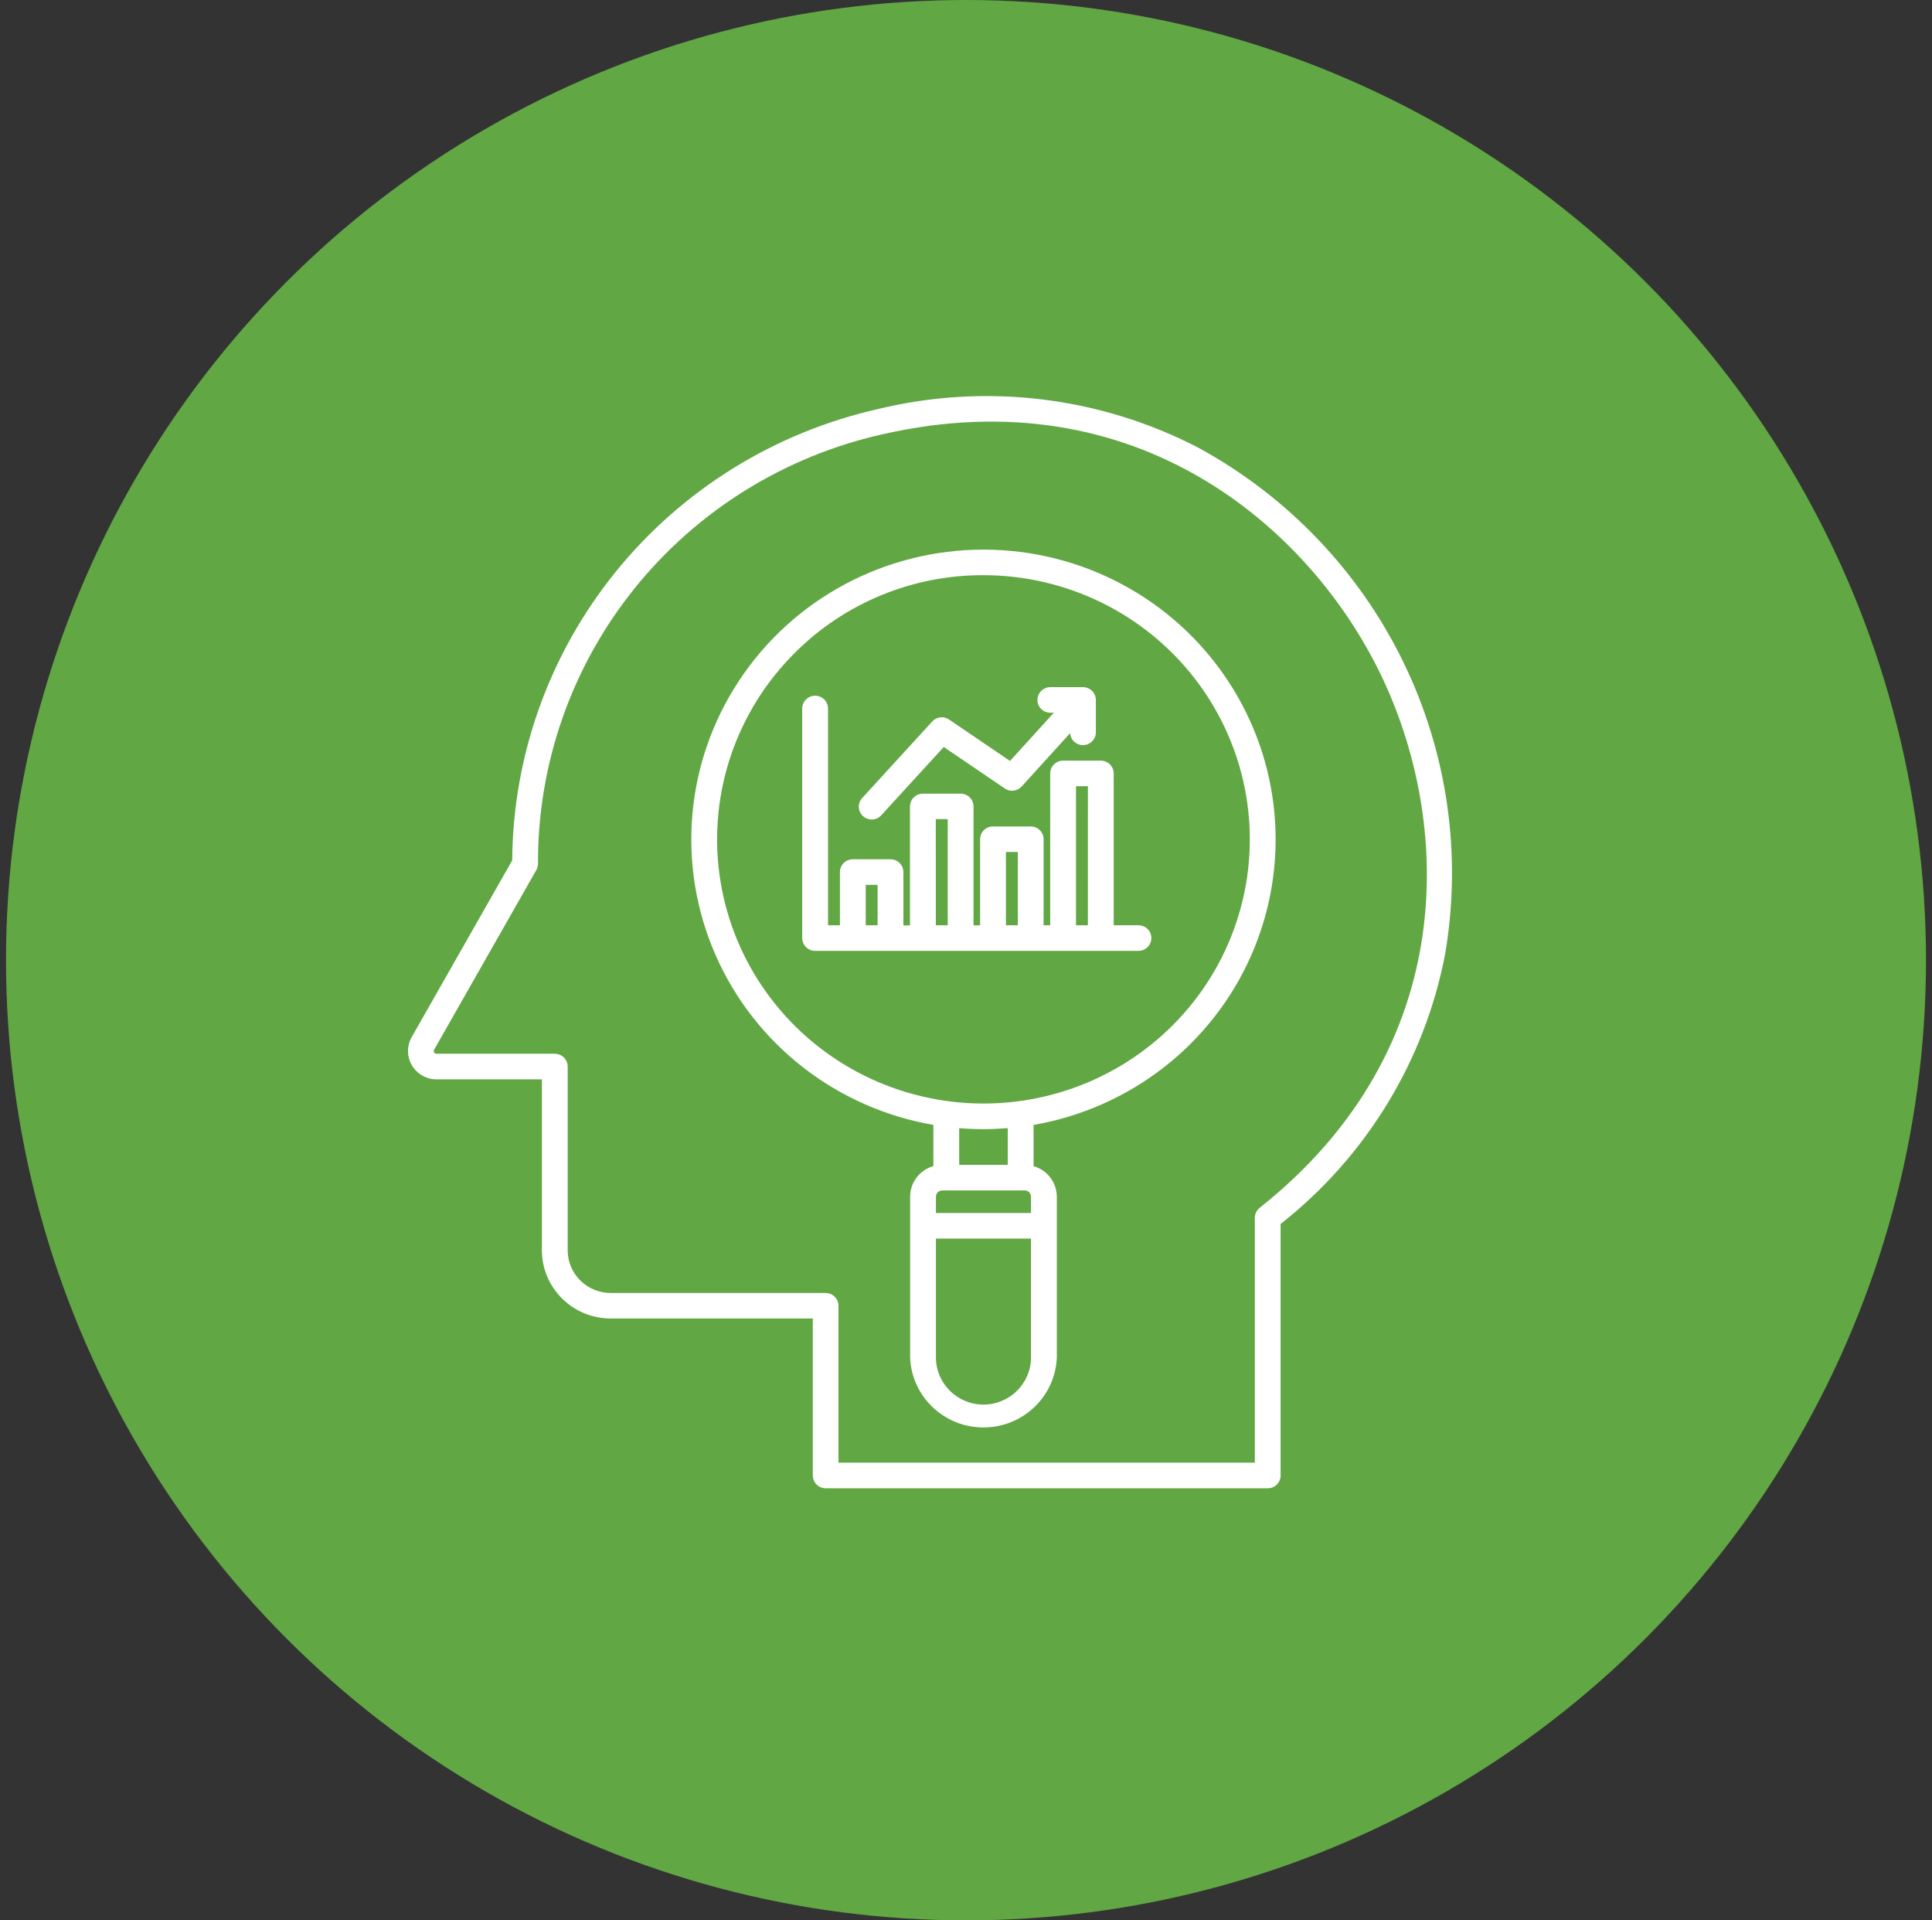 <?xml version="1.0" encoding="UTF-8"?> <svg xmlns="http://www.w3.org/2000/svg" width="161" height="160" viewBox="0 0 161 160" fill="none"><rect x="0" y="0" width="161" height="160" fill="#333333" stroke="none"/><g id="Group 11"><circle id="Ellipse 10" cx="80.5" cy="80" r="80" fill="#61A744"></circle><path id="Vector" fill-rule="evenodd" clip-rule="evenodd" d="M72.147 73.724H73.134V77.092H72.143V73.724H72.147ZM77.987 68.247H78.978V77.092H77.987L77.984 68.247H77.987ZM83.828 70.986H84.819V77.093H83.828V70.986ZM89.668 65.505H90.659L90.656 77.092H89.665V65.505H89.668ZM67.929 79.223H94.873C95.467 79.223 95.948 78.743 95.948 78.158C95.948 77.569 95.467 77.092 94.873 77.092H92.808V64.44C92.808 63.851 92.328 63.374 91.734 63.374H88.59C87.996 63.374 87.516 63.854 87.516 64.44V77.092H86.967V69.92C86.967 69.639 86.854 69.369 86.653 69.17C86.449 68.967 86.177 68.859 85.893 68.859H82.75C82.466 68.859 82.194 68.967 81.989 69.17C81.789 69.369 81.675 69.639 81.675 69.92V77.096L81.127 77.1V67.194C81.127 66.908 81.013 66.638 80.813 66.439C80.612 66.237 80.336 66.124 80.053 66.124H76.905C76.622 66.124 76.349 66.237 76.145 66.439C75.945 66.638 75.831 66.908 75.831 67.194V77.104H75.283V72.659C75.283 72.07 74.802 71.593 74.208 71.593H71.069C70.475 71.593 69.994 72.07 69.994 72.659V77.092H69.003V59.065C69.011 58.776 68.901 58.499 68.701 58.288C68.496 58.082 68.22 57.966 67.929 57.966C67.638 57.966 67.358 58.082 67.157 58.288C66.953 58.499 66.843 58.776 66.851 59.065V78.158C66.855 78.44 66.968 78.713 67.169 78.912C67.369 79.111 67.642 79.223 67.929 79.223ZM71.92 67.999C72.128 68.191 72.408 68.292 72.692 68.277C72.979 68.266 73.248 68.138 73.437 67.928L78.646 62.237L83.73 65.692V65.696C84.172 65.996 84.774 65.925 85.137 65.531L89.177 61.082H89.173C89.211 61.656 89.699 62.099 90.281 62.08C90.86 62.065 91.322 61.592 91.322 61.019V58.318C91.322 57.733 90.841 57.252 90.247 57.252H87.527C86.934 57.252 86.453 57.733 86.453 58.318C86.453 58.907 86.933 59.383 87.527 59.383H87.819L84.168 63.4L79.088 59.949C78.646 59.645 78.044 59.717 77.685 60.114L71.844 66.495C71.444 66.93 71.478 67.605 71.92 67.999ZM66.257 54.372C61.381 59.211 59.047 66.023 59.948 72.808C60.852 79.59 64.88 85.573 70.858 88.994C76.835 92.414 84.074 92.888 90.448 90.269C96.825 87.651 101.61 82.242 103.396 75.632C105.181 69.019 103.766 61.964 99.564 56.535C95.365 51.108 88.855 47.923 81.955 47.923C76.065 47.904 70.41 50.226 66.257 54.371L66.257 54.372ZM83.98 97.055H79.932V93.995C80.602 94.051 81.275 94.077 81.956 94.077C82.64 94.077 83.314 94.047 83.979 93.995L83.98 97.055ZM81.952 117.026C79.769 117.026 77.995 115.267 77.995 113.099V103.193H85.916V113.099C85.912 115.267 84.142 117.026 81.952 117.026ZM85.39 99.186L85.394 99.183C85.682 99.186 85.916 99.415 85.916 99.704V101.066H77.995V99.708C77.995 99.419 78.226 99.186 78.517 99.186H85.39ZM77.78 93.721V97.157C76.633 97.483 75.847 98.522 75.843 99.704V113.103C75.972 116.359 78.669 118.932 81.956 118.932C85.239 118.932 87.94 116.359 88.069 113.103V99.708C88.065 98.526 87.274 97.487 86.132 97.161V93.725C94.208 92.329 101.04 86.995 104.297 79.535C107.557 72.07 106.808 63.483 102.307 56.687C97.805 49.886 90.157 45.793 81.956 45.793C73.754 45.793 66.106 49.886 61.604 56.687C57.103 63.484 56.354 72.07 59.614 79.535C62.871 86.996 69.703 92.329 77.783 93.725L77.78 93.721ZM44.833 71.969C44.833 72.152 44.783 72.332 44.693 72.49L36.178 87.457C36.132 87.525 36.132 87.615 36.178 87.682C36.216 87.757 36.295 87.802 36.378 87.795H46.233C46.826 87.795 47.307 88.275 47.307 88.864V104.172C47.307 106.133 48.911 107.724 50.889 107.728H68.804C69.394 107.728 69.871 108.204 69.874 108.789V121.865H104.569V101.467C104.569 101.144 104.717 100.837 104.97 100.634C121.863 87.243 120.944 68.27 115.009 56.09C109.078 43.909 94.681 31.388 73.596 36.171C65.406 37.994 58.09 42.537 52.859 49.049C47.628 55.557 44.799 63.645 44.833 71.969ZM34.306 86.41C33.893 87.142 33.897 88.034 34.324 88.758C34.752 89.482 35.531 89.929 36.378 89.929H45.158V104.172C45.162 107.308 47.727 109.851 50.889 109.855H67.734V122.931C67.734 123.52 68.21 123.996 68.804 124H105.644C106.238 124 106.718 123.524 106.718 122.935V101.977C113.849 96.366 118.71 88.402 120.419 79.538C121.845 71.252 120.631 62.733 116.946 55.164C113.262 47.594 107.289 41.348 99.859 37.3C91.64 33.035 82.13 31.895 73.116 34.093C64.518 36.044 56.832 40.819 51.308 47.642C45.785 54.465 42.744 62.935 42.684 71.686L34.306 86.41Z" fill="white"></path></g></svg> 